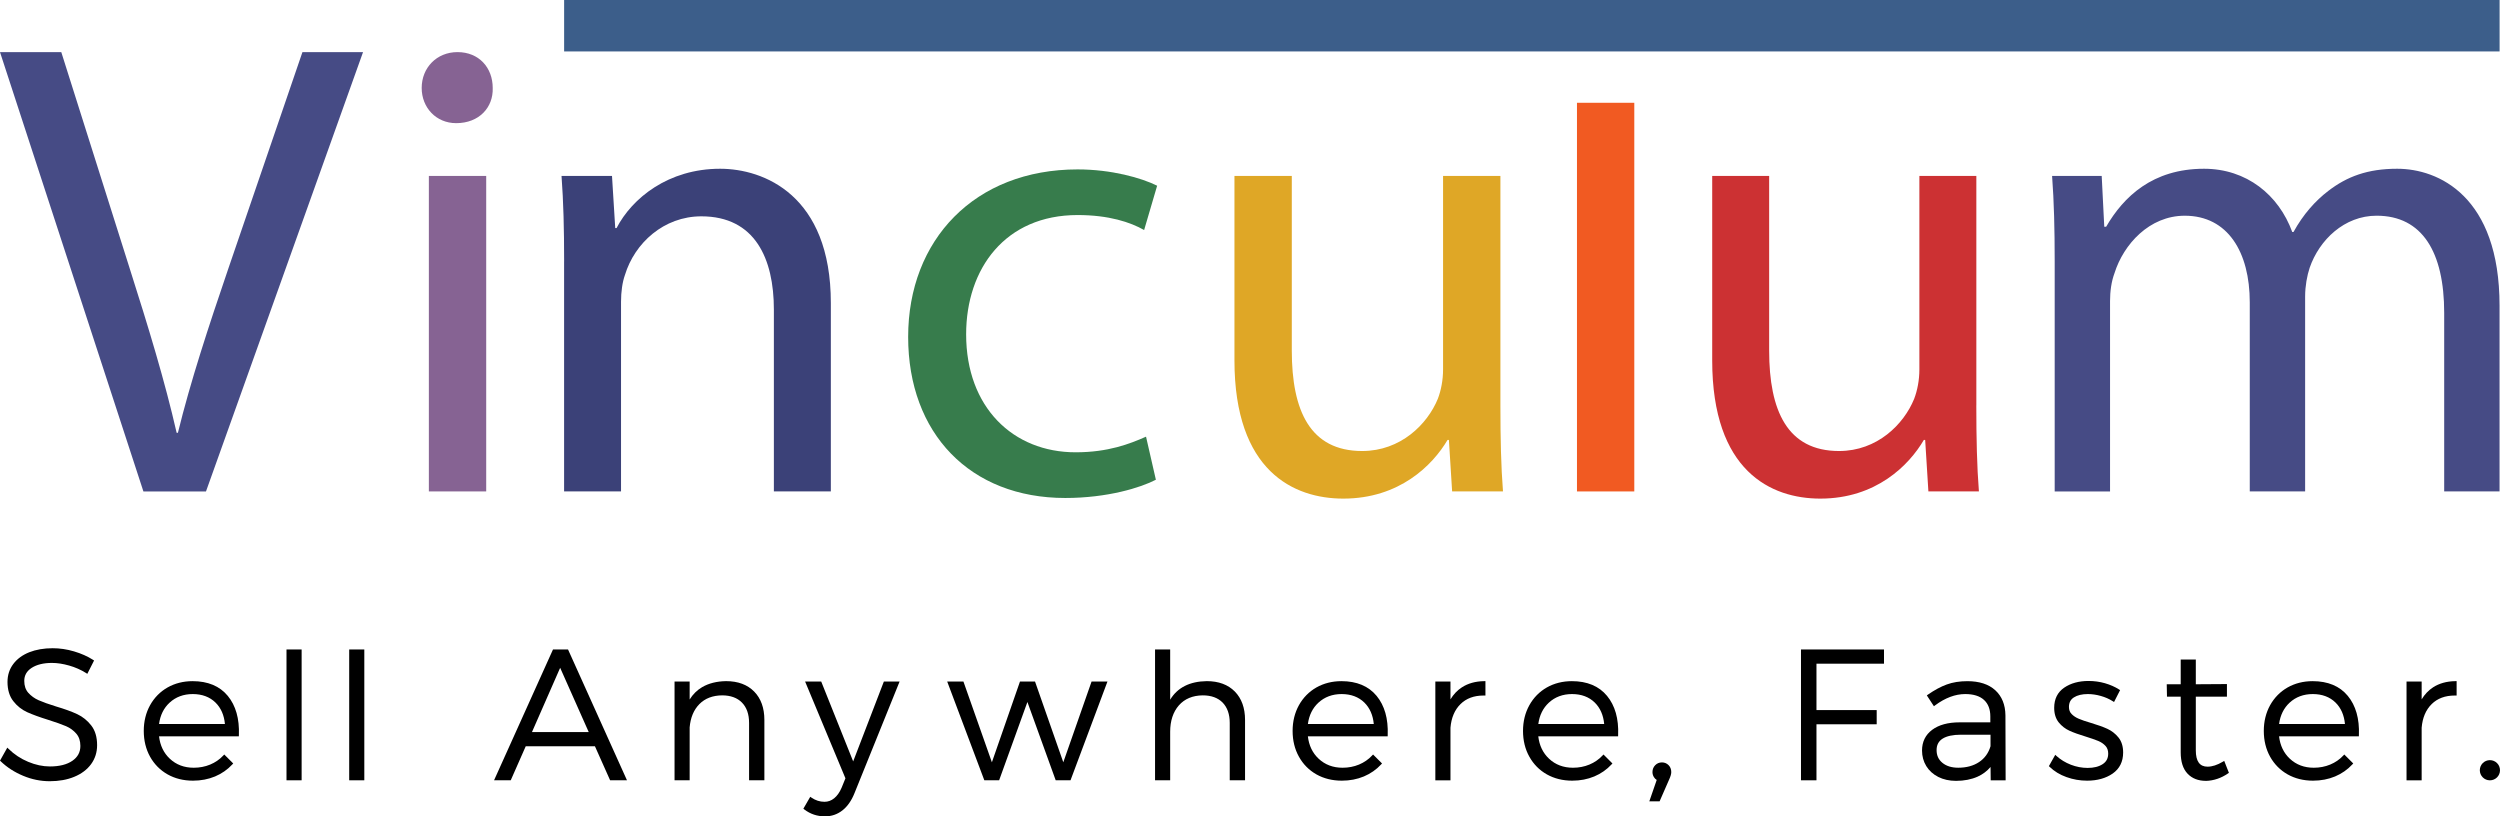<?xml version="1.0" encoding="utf-8"?>
<!-- Generator: Adobe Illustrator 16.0.0, SVG Export Plug-In . SVG Version: 6.00 Build 0)  -->
<!DOCTYPE svg PUBLIC "-//W3C//DTD SVG 1.1//EN" "http://www.w3.org/Graphics/SVG/1.1/DTD/svg11.dtd">
<svg version="1.1" id="Layer_1" xmlns="http://www.w3.org/2000/svg" xmlns:xlink="http://www.w3.org/1999/xlink" x="0px" y="0px"
	 width="160px" height="52.247px" viewBox="0 0 160 52.247" enable-background="new 0 0 160 52.247" xml:space="preserve">
<g>
	<g>
		<path fill="#464B85" d="M9.178,31.452L0,3.335h3.922l4.38,13.851c1.209,3.795,2.252,7.217,3.003,10.512h0.082
			c0.795-3.252,1.96-6.801,3.214-10.472l4.755-13.891h3.879L13.183,31.452H9.178z"/>
		<path fill="#866393" d="M31.534,5.63c0.041,1.25-0.875,2.252-2.338,2.252c-1.291,0-2.208-1.002-2.208-2.252
			c0-1.294,0.958-2.295,2.292-2.295C30.659,3.335,31.534,4.336,31.534,5.63z"/>
		<rect x="27.447" y="11.26" fill="#866393" width="3.67" height="20.191"/>
		<path fill="#3B4178" d="M36.104,16.724c0-2.084-0.043-3.795-0.166-5.464h3.23l0.207,3.338h0.084
			c0.994-1.92,3.315-3.798,6.628-3.798c2.777,0,7.087,1.67,7.087,8.593v12.058h-3.646v-11.64c0-3.254-1.204-5.966-4.641-5.966
			c-2.403,0-4.27,1.71-4.891,3.755c-0.166,0.461-0.25,1.084-0.25,1.71v12.141h-3.644V16.724z"/>
		<path fill="#377C4C" d="M73.976,30.703c-0.962,0.501-3.089,1.168-5.8,1.168c-6.09,0-10.054-4.133-10.054-10.308
			c0-6.214,4.255-10.721,10.846-10.721c2.168,0,4.089,0.544,5.089,1.044l-0.833,2.836c-0.878-0.5-2.254-0.959-4.257-0.959
			c-4.63,0-7.134,3.422-7.134,7.634c0,4.674,3.003,7.55,7.007,7.55c2.088,0,3.463-0.54,4.506-1L73.976,30.703z"/>
		<path fill="#DFA726" d="M96.026,25.944c0,2.088,0.04,3.922,0.165,5.507h-3.255l-0.206-3.296h-0.086
			c-0.959,1.626-3.085,3.756-6.673,3.756c-3.172,0-6.966-1.753-6.966-8.847V11.26h3.67v11.182c0,3.838,1.168,6.423,4.505,6.423
			c2.463,0,4.173-1.711,4.84-3.338c0.209-0.543,0.336-1.208,0.336-1.877V11.26h3.67V25.944z"/>
		<path fill="#F15A22" d="M100.926,6.578h3.669v24.874h-3.669V6.578z"/>
		<path fill="#CC3133" d="M126.484,25.944c0,2.088,0.04,3.922,0.166,5.507h-3.233l-0.206-3.296h-0.084
			c-0.952,1.626-3.064,3.756-6.626,3.756c-3.153,0-6.92-1.753-6.92-8.847V11.26h3.645v11.182c0,3.838,1.16,6.423,4.474,6.423
			c2.445,0,4.145-1.711,4.806-3.338c0.208-0.543,0.334-1.208,0.334-1.877V11.26h3.646V25.944z"/>
		<path fill="#464B85" d="M131.5,16.724c0-2.084-0.043-3.795-0.166-5.464h3.175l0.164,3.252h0.12
			c1.112-1.918,2.97-3.712,6.266-3.712c2.718,0,4.778,1.67,5.645,4.048h0.08c0.619-1.129,1.403-2.003,2.227-2.63
			c1.196-0.919,2.515-1.418,4.409-1.418c2.637,0,6.551,1.753,6.551,8.761v11.89h-3.543v-11.43c0-3.88-1.399-6.216-4.324-6.216
			c-2.063,0-3.669,1.543-4.287,3.337c-0.165,0.501-0.289,1.167-0.289,1.834v12.475h-3.543V19.351c0-3.21-1.4-5.545-4.161-5.545
			c-2.266,0-3.917,1.834-4.494,3.671c-0.203,0.542-0.287,1.167-0.287,1.793v12.182H131.5V16.724z"/>
		<rect x="36.104" fill="#3C5E8A" width="123.87" height="3.292"/>
	</g>
	<g>
		<path d="M3.185,49.998c-0.581,0-1.154-0.116-1.705-0.348c-0.551-0.229-1.031-0.539-1.428-0.92L0,48.682l0.468-0.834l0.085,0.084
			c0.357,0.35,0.777,0.627,1.249,0.824c0.471,0.198,0.94,0.297,1.394,0.297c0.603,0,1.086-0.121,1.437-0.363
			c0.343-0.238,0.511-0.549,0.511-0.951c0-0.319-0.087-0.583-0.259-0.783c-0.178-0.207-0.399-0.369-0.658-0.48
			c-0.27-0.115-0.652-0.252-1.141-0.406c-0.554-0.172-1.007-0.338-1.345-0.49c-0.348-0.158-0.648-0.395-0.89-0.707
			c-0.247-0.314-0.371-0.73-0.371-1.233c0-0.432,0.124-0.817,0.37-1.144c0.243-0.324,0.587-0.578,1.023-0.752
			c0.43-0.17,0.935-0.258,1.499-0.258c0.451,0,0.911,0.068,1.367,0.203c0.456,0.135,0.863,0.315,1.212,0.538l0.07,0.045
			l-0.434,0.854L5.502,43.07c-0.326-0.205-0.69-0.365-1.078-0.475c-0.389-0.111-0.759-0.168-1.099-0.168
			c-0.542,0-0.981,0.109-1.304,0.32c-0.315,0.207-0.468,0.479-0.468,0.831c0,0.312,0.086,0.567,0.258,0.761
			c0.177,0.199,0.399,0.359,0.659,0.475c0.27,0.119,0.645,0.254,1.115,0.399c0.554,0.164,1.009,0.33,1.354,0.491
			c0.352,0.166,0.654,0.408,0.9,0.725c0.25,0.319,0.376,0.744,0.376,1.262c0,0.456-0.13,0.864-0.386,1.215
			c-0.255,0.348-0.617,0.62-1.076,0.809C4.3,49.903,3.771,49.998,3.185,49.998z"/>
		<path d="M12.35,49.963c-0.608,0-1.155-0.137-1.627-0.404c-0.474-0.269-0.85-0.649-1.119-1.131c-0.267-0.48-0.403-1.035-0.403-1.65
			c0-0.605,0.135-1.16,0.403-1.643c0.269-0.484,0.645-0.867,1.119-1.137c0.473-0.268,1.012-0.404,1.603-0.404
			c0.978,0,1.735,0.316,2.251,0.941c0.512,0.62,0.751,1.463,0.712,2.504l-0.004,0.088h-5.106c0.067,0.585,0.299,1.066,0.688,1.43
			c0.41,0.385,0.924,0.578,1.53,0.578c0.376,0,0.732-0.068,1.055-0.203c0.322-0.135,0.604-0.328,0.836-0.576l0.064-0.068
			l0.574,0.574l-0.06,0.064c-0.304,0.328-0.675,0.586-1.103,0.767C13.334,49.871,12.859,49.963,12.35,49.963z M14.395,46.336
			c-0.052-0.57-0.255-1.031-0.604-1.373c-0.367-0.359-0.856-0.543-1.454-0.543c-0.59,0-1.09,0.186-1.484,0.551
			c-0.374,0.344-0.6,0.804-0.674,1.365H14.395z"/>
		<rect x="18.336" y="41.566" width="0.968" height="8.373"/>
		<rect x="22.349" y="41.566" width="0.967" height="8.373"/>
	</g>
	<g>
		<path d="M39.048,49.939l-0.973-2.18h-4.427l-0.961,2.18h-1.068l3.773-8.373h0.962l3.773,8.373H39.048z M37.678,46.852
			l-1.828-4.113l-1.804,4.113H37.678z"/>
		<path d="M47.941,49.939v-3.676c0-0.551-0.153-0.988-0.455-1.297c-0.301-0.307-0.729-0.463-1.271-0.463
			c-0.604,0.006-1.092,0.193-1.453,0.558c-0.361,0.365-0.571,0.866-0.624,1.49v3.388h-0.967v-6.322h0.967v1.15
			c0.206-0.332,0.471-0.596,0.794-0.787c0.422-0.248,0.94-0.379,1.539-0.387c0.758,0,1.361,0.224,1.795,0.666
			c0.434,0.441,0.654,1.053,0.654,1.815v3.864H47.941z"/>
		<path d="M52.799,52.247c-0.494,0-0.938-0.147-1.32-0.44l-0.064-0.049l0.441-0.764l0.081,0.056
			c0.257,0.176,0.536,0.265,0.828,0.265c0.23,0,0.433-0.073,0.622-0.225c0.19-0.154,0.351-0.383,0.478-0.68l0.243-0.598
			l-2.582-6.195h1.031l2.046,5.113l1.965-5.113h1.007l-2.887,7.144c-0.192,0.481-0.452,0.853-0.772,1.103
			C53.593,52.118,53.217,52.247,52.799,52.247z"/>
		<polygon points="67.565,49.939 65.754,44.927 63.944,49.939 62.997,49.939 60.62,43.617 61.659,43.617 63.481,48.786 
			65.279,43.617 66.241,43.617 68.051,48.786 69.861,43.617 70.878,43.617 68.513,49.939 		"/>
		<path d="M78.703,49.939v-3.676c0-0.551-0.154-0.988-0.454-1.297c-0.302-0.307-0.729-0.463-1.271-0.463
			c-0.647,0.006-1.163,0.223-1.531,0.641c-0.369,0.423-0.556,0.992-0.556,1.691v3.104h-0.968v-8.373h0.968v3.215
			c0.465-0.775,1.252-1.174,2.345-1.188c0.757,0,1.359,0.224,1.794,0.666c0.432,0.441,0.653,1.053,0.653,1.815v3.864H78.703z"/>
		<path d="M85.877,49.963c-0.608,0-1.156-0.137-1.629-0.404c-0.473-0.269-0.85-0.649-1.117-1.131
			c-0.269-0.48-0.404-1.035-0.404-1.65c0-0.605,0.136-1.16,0.403-1.643c0.269-0.484,0.646-0.867,1.118-1.137
			c0.474-0.268,1.014-0.404,1.604-0.404c0.978,0,1.733,0.316,2.25,0.941c0.512,0.62,0.751,1.463,0.711,2.504l-0.002,0.088h-5.107
			c0.067,0.585,0.298,1.066,0.688,1.43c0.409,0.385,0.924,0.578,1.53,0.578c0.377,0,0.731-0.068,1.055-0.203
			c0.322-0.135,0.604-0.328,0.835-0.576l0.064-0.068l0.574,0.574l-0.06,0.064c-0.303,0.328-0.675,0.586-1.103,0.767
			C86.861,49.871,86.386,49.963,85.877,49.963z M87.922,46.336c-0.053-0.57-0.257-1.031-0.604-1.373
			c-0.368-0.359-0.856-0.543-1.454-0.543c-0.591,0-1.09,0.186-1.485,0.551c-0.373,0.344-0.6,0.804-0.674,1.365H87.922z"/>
		<path d="M91.862,49.939v-6.322h0.968v1.143c0.193-0.322,0.438-0.58,0.732-0.771c0.392-0.254,0.867-0.387,1.414-0.395l0.092-0.002
			v0.924l-0.128-0.002c-0.604,0-1.096,0.184-1.463,0.543c-0.377,0.369-0.595,0.88-0.647,1.519v3.364H91.862z"/>
		<path d="M100.622,49.963c-0.607,0-1.153-0.137-1.626-0.404c-0.475-0.269-0.85-0.649-1.118-1.131
			c-0.27-0.48-0.405-1.035-0.405-1.65c0-0.605,0.136-1.16,0.405-1.643c0.269-0.484,0.644-0.867,1.118-1.137
			c0.473-0.268,1.013-0.404,1.604-0.404c0.977,0,1.733,0.316,2.249,0.941c0.513,0.62,0.753,1.463,0.712,2.504l-0.003,0.088H98.45
			c0.067,0.585,0.299,1.066,0.688,1.43c0.409,0.385,0.925,0.578,1.531,0.578c0.376,0,0.73-0.068,1.054-0.203
			c0.322-0.135,0.604-0.328,0.836-0.576l0.064-0.068l0.573,0.574l-0.06,0.064c-0.304,0.328-0.674,0.586-1.103,0.767
			C101.607,49.871,101.132,49.963,100.622,49.963z M102.668,46.336c-0.053-0.57-0.256-1.031-0.604-1.373
			c-0.367-0.359-0.856-0.543-1.453-0.543c-0.591,0-1.092,0.186-1.485,0.551c-0.372,0.344-0.6,0.804-0.674,1.365H102.668z"/>
		<path d="M105.556,51.287l0.474-1.371c-0.076-0.046-0.137-0.108-0.183-0.187c-0.06-0.099-0.089-0.206-0.089-0.315
			c0-0.173,0.058-0.32,0.172-0.438c0.115-0.12,0.261-0.182,0.435-0.182c0.164,0,0.307,0.059,0.422,0.174s0.174,0.266,0.174,0.445
			c0,0.123-0.046,0.283-0.139,0.483l-0.608,1.39H105.556z"/>
	</g>
	<polygon points="115.263,49.939 115.263,41.566 120.576,41.566 120.576,42.476 116.254,42.476 116.254,45.445 120.108,45.445 
		120.108,46.354 116.254,46.354 116.254,49.939 	"/>
	<path d="M125.187,49.975c-0.426,0-0.809-0.085-1.136-0.25c-0.33-0.168-0.589-0.402-0.769-0.695
		c-0.181-0.295-0.272-0.631-0.272-0.996c0-0.561,0.219-1.006,0.652-1.328c0.425-0.316,1.013-0.476,1.747-0.476h1.972v-0.377
		c0-0.456-0.136-0.812-0.405-1.058c-0.269-0.248-0.674-0.375-1.202-0.375c-0.633,0-1.281,0.242-1.926,0.721l-0.077,0.059
		l-0.454-0.695l0.072-0.051c0.419-0.291,0.824-0.51,1.205-0.648c0.383-0.141,0.827-0.211,1.32-0.211c0.761,0,1.361,0.195,1.783,0.58
		c0.424,0.388,0.644,0.929,0.651,1.607l0.012,4.158h-0.955l-0.01-0.854c-0.226,0.265-0.502,0.473-0.823,0.618
		C126.171,49.883,125.705,49.975,125.187,49.975z M125.504,47.021c-0.52,0-0.916,0.086-1.182,0.255
		c-0.255,0.164-0.38,0.403-0.38,0.732c0,0.341,0.122,0.608,0.372,0.813c0.252,0.208,0.592,0.313,1.014,0.313
		c0.526,0,0.976-0.123,1.337-0.365c0.355-0.238,0.601-0.576,0.728-1.01v-0.738H125.504z"/>
	<path d="M133.575,49.963c-0.454,0-0.897-0.076-1.319-0.229c-0.424-0.151-0.786-0.371-1.076-0.653l-0.051-0.048l0.407-0.725
		l0.085,0.078c0.257,0.232,0.563,0.42,0.915,0.557c0.351,0.135,0.712,0.204,1.074,0.204c0.394,0,0.718-0.081,0.963-0.243
		c0.237-0.155,0.352-0.376,0.352-0.674c0-0.203-0.057-0.366-0.175-0.494c-0.123-0.134-0.28-0.24-0.466-0.317
		c-0.194-0.08-0.47-0.175-0.818-0.284c-0.413-0.125-0.757-0.248-1.018-0.367c-0.271-0.123-0.502-0.303-0.69-0.535
		c-0.191-0.238-0.29-0.553-0.29-0.931c0-0.569,0.217-1.003,0.645-1.294c0.416-0.283,0.938-0.426,1.557-0.426
		c0.358,0,0.71,0.048,1.045,0.144c0.334,0.097,0.64,0.229,0.901,0.397l0.07,0.045l-0.387,0.76l-0.086-0.053
		c-0.226-0.143-0.481-0.256-0.761-0.334c-0.279-0.08-0.559-0.121-0.829-0.121c-0.372,0-0.673,0.072-0.896,0.215
		c-0.211,0.135-0.314,0.334-0.314,0.609c0,0.188,0.054,0.335,0.167,0.45c0.12,0.124,0.271,0.226,0.451,0.302
		c0.188,0.082,0.455,0.173,0.793,0.272c0.422,0.126,0.773,0.251,1.042,0.374c0.277,0.127,0.518,0.313,0.713,0.553
		c0.2,0.246,0.302,0.571,0.302,0.965c0,0.585-0.226,1.037-0.671,1.348C134.774,49.809,134.224,49.963,133.575,49.963z"/>
	<path d="M141.18,49.975c-0.492,0-0.891-0.155-1.179-0.463c-0.29-0.305-0.436-0.764-0.436-1.363v-3.563h-0.878l-0.016-0.792h0.894
		v-1.582h0.967v1.581l1.992-0.013v0.806h-1.992v3.435c0,0.703,0.247,1.046,0.753,1.046c0.294,0,0.621-0.106,0.972-0.315l0.093-0.055
		l0.3,0.765l-0.06,0.04c-0.435,0.299-0.908,0.459-1.408,0.475H141.18L141.18,49.975z"/>
	<path d="M148.031,49.963c-0.606,0-1.154-0.137-1.626-0.404c-0.473-0.269-0.85-0.649-1.119-1.131
		c-0.267-0.48-0.403-1.035-0.403-1.65c0-0.605,0.136-1.16,0.403-1.643c0.27-0.484,0.646-0.867,1.119-1.137
		c0.473-0.268,1.013-0.404,1.603-0.404c0.978,0,1.735,0.316,2.25,0.941c0.512,0.62,0.752,1.463,0.712,2.504l-0.003,0.088h-5.107
		c0.068,0.585,0.299,1.066,0.688,1.43c0.411,0.385,0.926,0.578,1.531,0.578c0.377,0,0.731-0.068,1.055-0.203
		s0.604-0.328,0.836-0.576l0.064-0.068l0.574,0.574l-0.061,0.064c-0.303,0.328-0.675,0.586-1.103,0.767
		C149.017,49.871,148.541,49.963,148.031,49.963z M150.077,46.336c-0.053-0.57-0.255-1.031-0.604-1.373
		c-0.367-0.359-0.856-0.543-1.453-0.543c-0.591,0-1.091,0.186-1.485,0.551c-0.373,0.344-0.599,0.804-0.674,1.365H150.077z"/>
	<path d="M154.018,49.939v-6.322h0.968v1.143c0.192-0.322,0.438-0.58,0.731-0.771c0.393-0.254,0.867-0.387,1.414-0.395l0.093-0.002
		v0.924l-0.128-0.002c-0.605,0-1.097,0.184-1.464,0.543c-0.377,0.369-0.594,0.88-0.646,1.519v3.364H154.018z"/>
	<circle cx="159.354" cy="49.295" r="0.646"/>
</g>
</svg>
